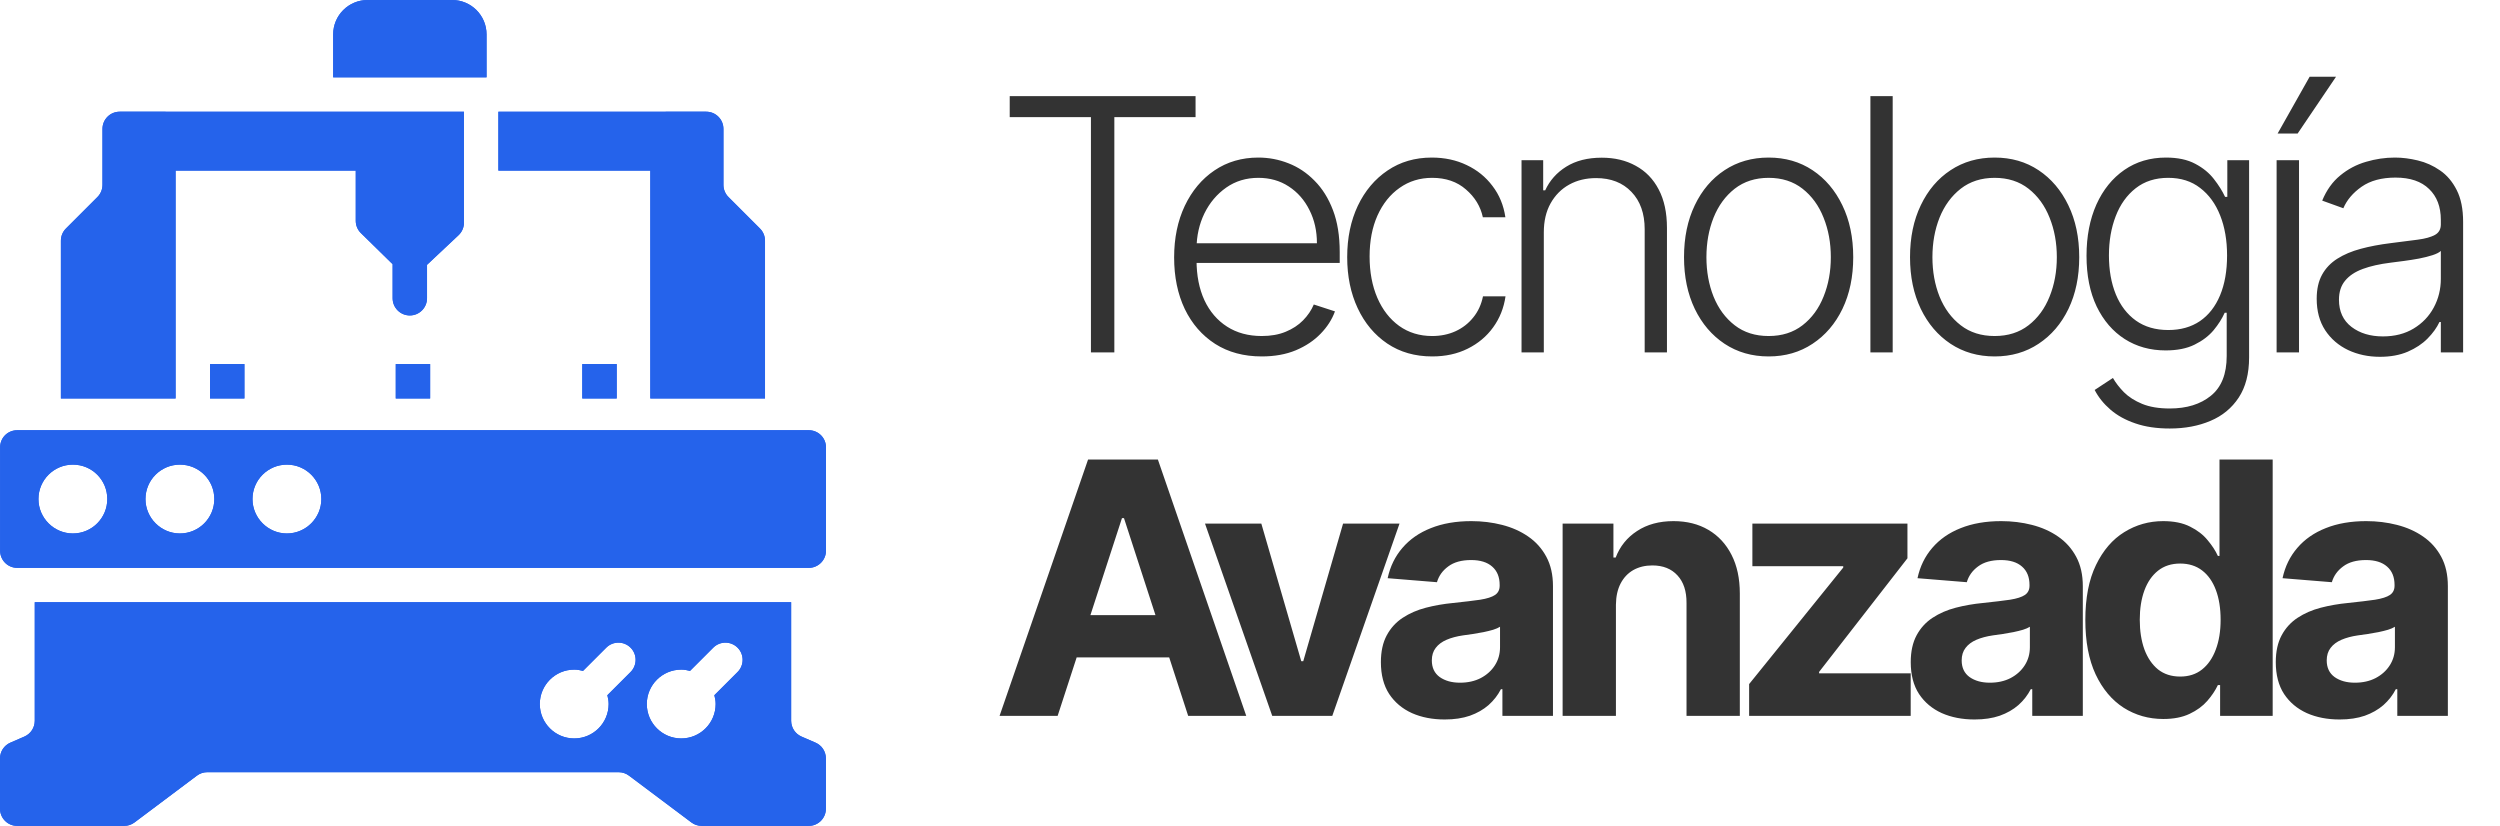 <svg width="227" height="75" viewBox="0 0 227 75" fill="none" xmlns="http://www.w3.org/2000/svg">
<path d="M91.682 10.636V8.727H108.557V10.636H101.182V32H99.057V10.636H91.682ZM114.566 32.364C112.937 32.364 111.528 31.985 110.339 31.227C109.149 30.462 108.229 29.405 107.577 28.057C106.933 26.701 106.611 25.14 106.611 23.375C106.611 21.617 106.933 20.057 107.577 18.693C108.229 17.322 109.127 16.25 110.271 15.477C111.422 14.697 112.752 14.307 114.259 14.307C115.206 14.307 116.119 14.481 116.998 14.829C117.877 15.171 118.665 15.697 119.361 16.409C120.066 17.114 120.623 18.004 121.032 19.079C121.441 20.148 121.646 21.413 121.646 22.875V23.875H108.009V22.091H119.577C119.577 20.97 119.35 19.962 118.896 19.068C118.449 18.167 117.824 17.454 117.021 16.932C116.225 16.409 115.305 16.148 114.259 16.148C113.153 16.148 112.18 16.443 111.339 17.034C110.498 17.625 109.839 18.405 109.361 19.375C108.892 20.345 108.653 21.405 108.646 22.557V23.625C108.646 25.011 108.884 26.224 109.361 27.261C109.846 28.292 110.532 29.091 111.418 29.659C112.305 30.227 113.354 30.511 114.566 30.511C115.392 30.511 116.115 30.383 116.736 30.125C117.365 29.867 117.892 29.523 118.316 29.091C118.748 28.651 119.074 28.171 119.293 27.648L121.214 28.273C120.949 29.008 120.513 29.686 119.907 30.307C119.308 30.928 118.558 31.428 117.657 31.807C116.763 32.178 115.733 32.364 114.566 32.364ZM130.041 32.364C128.481 32.364 127.121 31.974 125.962 31.193C124.81 30.413 123.916 29.345 123.28 27.989C122.643 26.633 122.325 25.087 122.325 23.352C122.325 21.602 122.647 20.046 123.291 18.682C123.943 17.318 124.844 16.25 125.996 15.477C127.147 14.697 128.484 14.307 130.007 14.307C131.174 14.307 132.231 14.534 133.177 14.989C134.124 15.436 134.905 16.068 135.518 16.886C136.14 17.697 136.53 18.644 136.689 19.727H134.643C134.431 18.742 133.92 17.901 133.109 17.204C132.306 16.5 131.284 16.148 130.041 16.148C128.928 16.148 127.943 16.451 127.087 17.057C126.231 17.655 125.56 18.492 125.075 19.568C124.598 20.636 124.359 21.875 124.359 23.284C124.359 24.701 124.594 25.954 125.064 27.046C125.534 28.129 126.193 28.977 127.041 29.591C127.897 30.204 128.897 30.511 130.041 30.511C130.814 30.511 131.518 30.367 132.155 30.079C132.799 29.784 133.337 29.367 133.768 28.829C134.208 28.292 134.503 27.651 134.655 26.909H136.7C136.549 27.962 136.174 28.901 135.575 29.727C134.984 30.546 134.215 31.189 133.268 31.659C132.329 32.129 131.253 32.364 130.041 32.364ZM140.178 21.091V32H138.155V14.546H140.121V17.284H140.303C140.712 16.39 141.349 15.674 142.212 15.136C143.083 14.591 144.159 14.318 145.44 14.318C146.614 14.318 147.644 14.564 148.53 15.057C149.424 15.542 150.118 16.258 150.61 17.204C151.11 18.151 151.36 19.314 151.36 20.693V32H149.337V20.818C149.337 19.386 148.936 18.254 148.133 17.421C147.337 16.587 146.269 16.171 144.928 16.171C144.012 16.171 143.197 16.367 142.485 16.761C141.773 17.155 141.208 17.724 140.792 18.466C140.383 19.201 140.178 20.076 140.178 21.091ZM160.591 32.364C159.083 32.364 157.75 31.981 156.591 31.216C155.439 30.451 154.538 29.394 153.886 28.046C153.235 26.689 152.909 25.125 152.909 23.352C152.909 21.564 153.235 19.992 153.886 18.636C154.538 17.273 155.439 16.212 156.591 15.454C157.75 14.689 159.083 14.307 160.591 14.307C162.098 14.307 163.428 14.689 164.579 15.454C165.731 16.22 166.632 17.28 167.284 18.636C167.943 19.992 168.273 21.564 168.273 23.352C168.273 25.125 167.947 26.689 167.295 28.046C166.644 29.394 165.739 30.451 164.579 31.216C163.428 31.981 162.098 32.364 160.591 32.364ZM160.591 30.511C161.803 30.511 162.829 30.186 163.67 29.534C164.511 28.883 165.148 28.015 165.579 26.932C166.019 25.849 166.239 24.655 166.239 23.352C166.239 22.049 166.019 20.852 165.579 19.761C165.148 18.671 164.511 17.796 163.67 17.136C162.829 16.477 161.803 16.148 160.591 16.148C159.386 16.148 158.36 16.477 157.511 17.136C156.67 17.796 156.03 18.671 155.591 19.761C155.159 20.852 154.943 22.049 154.943 23.352C154.943 24.655 155.159 25.849 155.591 26.932C156.03 28.015 156.67 28.883 157.511 29.534C158.352 30.186 159.379 30.511 160.591 30.511ZM171.856 8.727V32H169.833V8.727H171.856ZM181.112 32.364C179.604 32.364 178.271 31.981 177.112 31.216C175.961 30.451 175.059 29.394 174.408 28.046C173.756 26.689 173.43 25.125 173.43 23.352C173.43 21.564 173.756 19.992 174.408 18.636C175.059 17.273 175.961 16.212 177.112 15.454C178.271 14.689 179.604 14.307 181.112 14.307C182.62 14.307 183.949 14.689 185.101 15.454C186.252 16.22 187.154 17.28 187.805 18.636C188.464 19.992 188.794 21.564 188.794 23.352C188.794 25.125 188.468 26.689 187.817 28.046C187.165 29.394 186.26 30.451 185.101 31.216C183.949 31.981 182.62 32.364 181.112 32.364ZM181.112 30.511C182.324 30.511 183.351 30.186 184.192 29.534C185.033 28.883 185.669 28.015 186.101 26.932C186.54 25.849 186.76 24.655 186.76 23.352C186.76 22.049 186.54 20.852 186.101 19.761C185.669 18.671 185.033 17.796 184.192 17.136C183.351 16.477 182.324 16.148 181.112 16.148C179.908 16.148 178.881 16.477 178.033 17.136C177.192 17.796 176.551 18.671 176.112 19.761C175.68 20.852 175.464 22.049 175.464 23.352C175.464 24.655 175.68 25.849 176.112 26.932C176.551 28.015 177.192 28.883 178.033 29.534C178.873 30.186 179.9 30.511 181.112 30.511ZM197.013 38.909C195.824 38.909 194.782 38.754 193.888 38.443C192.994 38.14 192.241 37.724 191.627 37.193C191.013 36.663 190.536 36.068 190.195 35.409L191.854 34.318C192.104 34.758 192.438 35.189 192.854 35.614C193.278 36.038 193.828 36.39 194.502 36.67C195.184 36.951 196.021 37.091 197.013 37.091C198.559 37.091 199.805 36.705 200.752 35.932C201.706 35.159 202.184 33.958 202.184 32.33V28.398H202.002C201.767 28.928 201.43 29.458 200.991 29.989C200.551 30.511 199.975 30.947 199.263 31.296C198.559 31.644 197.684 31.818 196.638 31.818C195.244 31.818 194.006 31.474 192.922 30.784C191.847 30.095 190.998 29.11 190.377 27.829C189.763 26.542 189.456 25.008 189.456 23.227C189.456 21.462 189.756 19.909 190.354 18.568C190.96 17.227 191.805 16.182 192.888 15.432C193.972 14.682 195.233 14.307 196.672 14.307C197.741 14.307 198.627 14.496 199.331 14.875C200.036 15.246 200.6 15.708 201.025 16.261C201.456 16.814 201.794 17.352 202.036 17.875H202.241V14.546H204.218V32.455C204.218 33.932 203.903 35.148 203.275 36.102C202.646 37.057 201.79 37.761 200.706 38.216C199.623 38.678 198.392 38.909 197.013 38.909ZM196.877 29.966C197.998 29.966 198.956 29.697 199.752 29.159C200.547 28.614 201.157 27.833 201.581 26.818C202.006 25.803 202.218 24.595 202.218 23.193C202.218 21.829 202.01 20.621 201.593 19.568C201.176 18.508 200.57 17.674 199.775 17.068C198.987 16.454 198.021 16.148 196.877 16.148C195.71 16.148 194.725 16.462 193.922 17.091C193.119 17.72 192.513 18.568 192.104 19.636C191.695 20.697 191.491 21.883 191.491 23.193C191.491 24.526 191.699 25.704 192.116 26.727C192.532 27.742 193.142 28.538 193.945 29.114C194.748 29.682 195.725 29.966 196.877 29.966ZM206.716 32V14.546H208.75V32H206.716ZM206.807 12.125L209.716 6.966H212.113L208.625 12.125H206.807ZM216.094 32.398C215.041 32.398 214.079 32.193 213.208 31.784C212.337 31.367 211.643 30.769 211.128 29.989C210.613 29.201 210.356 28.246 210.356 27.125C210.356 26.261 210.518 25.534 210.844 24.943C211.17 24.352 211.632 23.867 212.231 23.489C212.829 23.11 213.537 22.811 214.356 22.591C215.174 22.371 216.075 22.201 217.06 22.079C218.037 21.958 218.863 21.852 219.537 21.761C220.219 21.671 220.738 21.526 221.094 21.329C221.45 21.133 221.628 20.814 221.628 20.375V19.966C221.628 18.776 221.272 17.841 220.56 17.159C219.856 16.47 218.84 16.125 217.515 16.125C216.257 16.125 215.231 16.401 214.435 16.954C213.647 17.508 213.094 18.159 212.776 18.909L210.856 18.216C211.25 17.261 211.795 16.5 212.492 15.932C213.189 15.356 213.969 14.943 214.833 14.693C215.696 14.436 216.571 14.307 217.458 14.307C218.125 14.307 218.818 14.394 219.537 14.568C220.265 14.742 220.939 15.046 221.56 15.477C222.181 15.902 222.685 16.496 223.071 17.261C223.458 18.019 223.651 18.981 223.651 20.148V32H221.628V29.239H221.503C221.261 29.754 220.901 30.254 220.424 30.739C219.946 31.224 219.348 31.621 218.628 31.932C217.909 32.242 217.064 32.398 216.094 32.398ZM216.367 30.546C217.443 30.546 218.375 30.307 219.162 29.829C219.95 29.352 220.556 28.72 220.981 27.932C221.412 27.136 221.628 26.261 221.628 25.307V22.784C221.477 22.928 221.223 23.057 220.867 23.171C220.518 23.284 220.113 23.386 219.651 23.477C219.196 23.561 218.742 23.633 218.287 23.693C217.833 23.754 217.424 23.807 217.06 23.852C216.075 23.974 215.234 24.163 214.537 24.421C213.84 24.678 213.306 25.034 212.935 25.489C212.564 25.936 212.378 26.511 212.378 27.216C212.378 28.276 212.757 29.099 213.515 29.682C214.272 30.258 215.223 30.546 216.367 30.546ZM96.034 65H90.761L98.796 41.727H105.136L113.159 65H107.886L102.057 47.045H101.875L96.034 65ZM95.704 55.852H108.159V59.693H95.704V55.852ZM127.075 47.545L120.972 65H115.518L109.415 47.545H114.529L118.154 60.034H118.336L121.95 47.545H127.075ZM131.18 65.329C130.067 65.329 129.074 65.136 128.203 64.75C127.332 64.356 126.642 63.776 126.135 63.011C125.635 62.239 125.385 61.276 125.385 60.125C125.385 59.155 125.563 58.341 125.919 57.682C126.275 57.023 126.76 56.492 127.374 56.091C127.987 55.689 128.684 55.386 129.464 55.182C130.252 54.977 131.078 54.833 131.942 54.75C132.957 54.644 133.775 54.545 134.396 54.455C135.017 54.356 135.468 54.212 135.749 54.023C136.029 53.833 136.169 53.553 136.169 53.182V53.114C136.169 52.394 135.942 51.837 135.487 51.443C135.04 51.049 134.404 50.852 133.578 50.852C132.707 50.852 132.014 51.045 131.499 51.432C130.983 51.811 130.642 52.288 130.476 52.864L125.999 52.5C126.226 51.439 126.673 50.523 127.339 49.75C128.006 48.97 128.866 48.371 129.919 47.955C130.98 47.53 132.207 47.318 133.601 47.318C134.57 47.318 135.499 47.432 136.385 47.659C137.279 47.886 138.07 48.239 138.76 48.716C139.457 49.193 140.006 49.807 140.408 50.557C140.809 51.299 141.01 52.189 141.01 53.227V65H136.419V62.58H136.283C136.002 63.125 135.627 63.606 135.158 64.023C134.688 64.432 134.124 64.754 133.464 64.989C132.805 65.216 132.044 65.329 131.18 65.329ZM132.567 61.989C133.279 61.989 133.908 61.849 134.453 61.568C134.999 61.28 135.427 60.894 135.737 60.409C136.048 59.924 136.203 59.375 136.203 58.761V56.909C136.052 57.008 135.843 57.099 135.578 57.182C135.32 57.258 135.029 57.33 134.703 57.398C134.377 57.458 134.052 57.515 133.726 57.568C133.4 57.614 133.105 57.655 132.839 57.693C132.271 57.776 131.775 57.909 131.351 58.091C130.927 58.273 130.597 58.519 130.362 58.83C130.127 59.133 130.01 59.511 130.01 59.966C130.01 60.625 130.249 61.129 130.726 61.477C131.211 61.818 131.824 61.989 132.567 61.989ZM146.726 54.909V65H141.886V47.545H146.499V50.625H146.704C147.09 49.61 147.738 48.807 148.647 48.216C149.556 47.617 150.658 47.318 151.954 47.318C153.166 47.318 154.223 47.583 155.124 48.114C156.026 48.644 156.726 49.401 157.226 50.386C157.726 51.364 157.976 52.53 157.976 53.886V65H153.136V54.75C153.143 53.682 152.87 52.849 152.317 52.25C151.764 51.644 151.003 51.341 150.033 51.341C149.382 51.341 148.806 51.481 148.306 51.761C147.814 52.042 147.427 52.451 147.147 52.989C146.874 53.519 146.734 54.159 146.726 54.909ZM158.821 65V62.114L167.366 51.534V51.409H159.116V47.545H173.196V50.693L165.173 61.011V61.136H173.491V65H158.821ZM179.29 65.329C178.177 65.329 177.184 65.136 176.313 64.75C175.442 64.356 174.752 63.776 174.245 63.011C173.745 62.239 173.495 61.276 173.495 60.125C173.495 59.155 173.673 58.341 174.029 57.682C174.385 57.023 174.87 56.492 175.484 56.091C176.097 55.689 176.794 55.386 177.574 55.182C178.362 54.977 179.188 54.833 180.052 54.75C181.067 54.644 181.885 54.545 182.506 54.455C183.127 54.356 183.578 54.212 183.859 54.023C184.139 53.833 184.279 53.553 184.279 53.182V53.114C184.279 52.394 184.052 51.837 183.597 51.443C183.15 51.049 182.514 50.852 181.688 50.852C180.817 50.852 180.124 51.045 179.609 51.432C179.093 51.811 178.752 52.288 178.586 52.864L174.109 52.5C174.336 51.439 174.783 50.523 175.449 49.75C176.116 48.97 176.976 48.371 178.029 47.955C179.09 47.53 180.317 47.318 181.711 47.318C182.68 47.318 183.609 47.432 184.495 47.659C185.389 47.886 186.18 48.239 186.87 48.716C187.567 49.193 188.116 49.807 188.518 50.557C188.919 51.299 189.12 52.189 189.12 53.227V65H184.529V62.58H184.393C184.112 63.125 183.737 63.606 183.268 64.023C182.798 64.432 182.234 64.754 181.574 64.989C180.915 65.216 180.154 65.329 179.29 65.329ZM180.677 61.989C181.389 61.989 182.018 61.849 182.563 61.568C183.109 61.28 183.537 60.894 183.847 60.409C184.158 59.924 184.313 59.375 184.313 58.761V56.909C184.162 57.008 183.953 57.099 183.688 57.182C183.43 57.258 183.139 57.33 182.813 57.398C182.487 57.458 182.162 57.515 181.836 57.568C181.51 57.614 181.215 57.655 180.949 57.693C180.381 57.776 179.885 57.909 179.461 58.091C179.037 58.273 178.707 58.519 178.472 58.83C178.237 59.133 178.12 59.511 178.12 59.966C178.12 60.625 178.359 61.129 178.836 61.477C179.321 61.818 179.934 61.989 180.677 61.989ZM196.427 65.284C195.102 65.284 193.901 64.943 192.825 64.261C191.757 63.572 190.908 62.561 190.28 61.227C189.658 59.886 189.348 58.242 189.348 56.295C189.348 54.295 189.67 52.633 190.314 51.307C190.958 49.974 191.814 48.977 192.882 48.318C193.958 47.651 195.136 47.318 196.416 47.318C197.393 47.318 198.208 47.485 198.859 47.818C199.518 48.144 200.049 48.553 200.45 49.045C200.859 49.53 201.17 50.008 201.382 50.477H201.53V41.727H206.359V65H201.586V62.205H201.382C201.155 62.689 200.833 63.17 200.416 63.648C200.007 64.117 199.473 64.508 198.814 64.818C198.162 65.129 197.367 65.284 196.427 65.284ZM197.961 61.432C198.742 61.432 199.401 61.22 199.939 60.795C200.484 60.364 200.901 59.761 201.189 58.989C201.484 58.216 201.632 57.311 201.632 56.273C201.632 55.235 201.488 54.333 201.2 53.568C200.912 52.803 200.496 52.212 199.95 51.795C199.405 51.379 198.742 51.17 197.961 51.17C197.166 51.17 196.496 51.386 195.95 51.818C195.405 52.25 194.992 52.849 194.711 53.614C194.431 54.379 194.291 55.265 194.291 56.273C194.291 57.288 194.431 58.186 194.711 58.966C194.999 59.739 195.412 60.345 195.95 60.784C196.496 61.216 197.166 61.432 197.961 61.432ZM212.437 65.329C211.323 65.329 210.331 65.136 209.459 64.75C208.588 64.356 207.899 63.776 207.391 63.011C206.891 62.239 206.641 61.276 206.641 60.125C206.641 59.155 206.819 58.341 207.175 57.682C207.531 57.023 208.016 56.492 208.63 56.091C209.243 55.689 209.94 55.386 210.721 55.182C211.509 54.977 212.334 54.833 213.198 54.75C214.213 54.644 215.031 54.545 215.652 54.455C216.274 54.356 216.724 54.212 217.005 54.023C217.285 53.833 217.425 53.553 217.425 53.182V53.114C217.425 52.394 217.198 51.837 216.743 51.443C216.296 51.049 215.66 50.852 214.834 50.852C213.963 50.852 213.27 51.045 212.755 51.432C212.24 51.811 211.899 52.288 211.732 52.864L207.255 52.5C207.482 51.439 207.929 50.523 208.596 49.75C209.262 48.97 210.122 48.371 211.175 47.955C212.236 47.53 213.463 47.318 214.857 47.318C215.827 47.318 216.755 47.432 217.641 47.659C218.535 47.886 219.327 48.239 220.016 48.716C220.713 49.193 221.262 49.807 221.664 50.557C222.065 51.299 222.266 52.189 222.266 53.227V65H217.675V62.58H217.539C217.259 63.125 216.884 63.606 216.414 64.023C215.944 64.432 215.38 64.754 214.721 64.989C214.062 65.216 213.3 65.329 212.437 65.329ZM213.823 61.989C214.535 61.989 215.164 61.849 215.709 61.568C216.255 61.28 216.683 60.894 216.993 60.409C217.304 59.924 217.459 59.375 217.459 58.761V56.909C217.308 57.008 217.099 57.099 216.834 57.182C216.577 57.258 216.285 57.33 215.959 57.398C215.634 57.458 215.308 57.515 214.982 57.568C214.656 57.614 214.361 57.655 214.096 57.693C213.527 57.776 213.031 57.909 212.607 58.091C212.183 58.273 211.853 58.519 211.618 58.83C211.384 59.133 211.266 59.511 211.266 59.966C211.266 60.625 211.505 61.129 211.982 61.477C212.467 61.818 213.081 61.989 213.823 61.989Z" fill="#333333"/>
<path d="M73.438 39.064H1.57C0.695 39.064 0.008 39.751 0.008 40.626V50C0.008 50.859 0.695 51.562 1.57 51.562H73.438C74.297 51.562 75 50.859 75 50V40.626C75 39.751 74.297 39.064 73.438 39.064ZM6.617 48.438C4.898 48.438 3.492 47.032 3.492 45.313C3.492 43.579 4.898 42.188 6.617 42.188C8.351 42.188 9.741 43.579 9.741 45.313C9.741 47.032 8.351 48.438 6.617 48.438ZM16.334 48.438C14.616 48.438 13.21 47.032 13.21 45.313C13.21 43.579 14.616 42.188 16.334 42.188C18.068 42.188 19.459 43.579 19.459 45.313C19.459 47.032 18.068 48.438 16.334 48.438ZM26.052 48.438C24.333 48.438 22.927 47.032 22.927 45.313C22.927 43.579 24.333 42.188 26.052 42.188C27.77 42.188 29.177 43.579 29.177 45.313C29.177 47.032 27.77 48.438 26.052 48.438Z" fill="#2563EB"/>
<path d="M59.048 36.181H69.463V21.855C69.463 21.441 69.299 21.044 69.006 20.751L66.145 17.89C65.852 17.597 65.688 17.2 65.688 16.786V11.704C65.688 10.841 64.988 10.142 64.125 10.142C38.252 10.146 47.189 10.144 45.253 10.145V15.488H59.048V36.181Z" fill="#2563EB"/>
<path d="M15.944 15.488H32.301V20.05C32.301 20.47 32.47 20.872 32.77 21.165L35.65 23.99V27.08C35.65 27.943 36.349 28.643 37.212 28.643C38.075 28.643 38.774 27.943 38.774 27.08V24.045L41.636 21.356C41.95 21.061 42.128 20.649 42.128 20.218V15.488V10.145C39.555 10.146 12.511 10.142 10.867 10.142C10.004 10.142 9.304 10.841 9.304 11.704V16.786C9.304 17.2 9.14 17.597 8.847 17.89L5.986 20.751C5.693 21.044 5.529 21.441 5.529 21.855V36.181H15.944V15.488Z" fill="#2563EB"/>
<path d="M74.051 67.433L72.778 66.881C72.206 66.633 71.837 66.07 71.837 65.447V54.682H3.155V65.447C3.155 66.07 2.786 66.633 2.214 66.881L0.941 67.433C0.37 67.68 0 68.244 0 68.866V73.43C0 74.293 0.699 74.992 1.562 74.992H11.274C11.612 74.992 11.941 74.882 12.211 74.68L17.882 70.427C18.153 70.224 18.482 70.115 18.82 70.115H56.172C56.51 70.115 56.839 70.224 57.11 70.427L62.781 74.68C63.051 74.882 63.38 74.992 63.718 74.992H73.43C74.293 74.992 74.992 74.293 74.992 73.43V68.866C74.992 68.244 74.622 67.68 74.051 67.433ZM57.256 61.019L55.148 63.126C55.216 63.383 55.264 63.648 55.264 63.926C55.264 65.651 53.865 67.05 52.14 67.05C50.414 67.05 49.015 65.651 49.015 63.926C49.015 62.2 50.414 60.801 52.14 60.801C52.418 60.801 52.682 60.849 52.939 60.917L55.047 58.809C55.657 58.199 56.646 58.199 57.256 58.809C57.866 59.42 57.866 60.408 57.256 61.019ZM66.972 61.019L64.864 63.126C64.932 63.383 64.98 63.648 64.98 63.926C64.98 65.651 63.581 67.05 61.856 67.05C60.13 67.05 58.731 65.651 58.731 63.926C58.731 62.2 60.13 60.801 61.856 60.801C62.133 60.801 62.398 60.849 62.655 60.917L64.763 58.809C65.373 58.199 66.361 58.199 66.972 58.809C67.582 59.42 67.582 60.408 66.972 61.019Z" fill="#2563EB"/>
<path d="M22.194 33.056H19.069V36.181H22.194V33.056Z" fill="#2563EB"/>
<path d="M55.997 33.056H52.872V36.181H55.997V33.056Z" fill="#2563EB"/>
<path d="M39.058 33.056H35.934V36.181H39.058V33.056Z" fill="#2563EB"/>
<path d="M44.179 3.125C44.179 1.399 42.78 0 41.054 0H33.375C31.65 0 30.251 1.399 30.251 3.125V7.02H44.179V3.125Z" fill="#2563EB"/>
<path d="M73.438 39.064H1.57C0.695 39.064 0.008 39.751 0.008 40.626V50C0.008 50.859 0.695 51.562 1.57 51.562H73.438C74.297 51.562 75 50.859 75 50V40.626C75 39.751 74.297 39.064 73.438 39.064ZM6.617 48.438C4.898 48.438 3.492 47.032 3.492 45.313C3.492 43.579 4.898 42.188 6.617 42.188C8.351 42.188 9.741 43.579 9.741 45.313C9.741 47.032 8.351 48.438 6.617 48.438ZM16.334 48.438C14.616 48.438 13.21 47.032 13.21 45.313C13.21 43.579 14.616 42.188 16.334 42.188C18.068 42.188 19.459 43.579 19.459 45.313C19.459 47.032 18.068 48.438 16.334 48.438ZM26.052 48.438C24.333 48.438 22.927 47.032 22.927 45.313C22.927 43.579 24.333 42.188 26.052 42.188C27.77 42.188 29.177 43.579 29.177 45.313C29.177 47.032 27.77 48.438 26.052 48.438Z" fill="#2563EB"/>
<path d="M59.048 36.181H69.463V21.855C69.463 21.441 69.299 21.044 69.006 20.751L66.145 17.89C65.852 17.597 65.688 17.2 65.688 16.786V11.704C65.688 10.841 64.988 10.142 64.125 10.142C38.252 10.146 47.189 10.144 45.253 10.145V15.488H59.048V36.181Z" fill="#2563EB"/>
<path d="M15.944 15.488H32.301V20.05C32.301 20.47 32.47 20.872 32.77 21.165L35.65 23.99V27.08C35.65 27.943 36.349 28.643 37.212 28.643C38.075 28.643 38.774 27.943 38.774 27.08V24.045L41.636 21.356C41.95 21.061 42.128 20.649 42.128 20.218V15.488V10.145C39.555 10.146 12.511 10.142 10.867 10.142C10.004 10.142 9.304 10.841 9.304 11.704V16.786C9.304 17.2 9.14 17.597 8.847 17.89L5.986 20.751C5.693 21.044 5.529 21.441 5.529 21.855V36.181H15.944V15.488Z" fill="#2563EB"/>
<path d="M74.051 67.433L72.778 66.881C72.206 66.633 71.837 66.07 71.837 65.447V54.682H3.155V65.447C3.155 66.07 2.786 66.633 2.214 66.881L0.941 67.433C0.37 67.68 0 68.244 0 68.866V73.43C0 74.293 0.699 74.992 1.562 74.992H11.274C11.612 74.992 11.941 74.882 12.211 74.68L17.882 70.427C18.153 70.224 18.482 70.115 18.82 70.115H56.172C56.51 70.115 56.839 70.224 57.11 70.427L62.781 74.68C63.051 74.882 63.38 74.992 63.718 74.992H73.43C74.293 74.992 74.992 74.293 74.992 73.43V68.866C74.992 68.244 74.622 67.68 74.051 67.433ZM57.256 61.019L55.148 63.126C55.216 63.383 55.264 63.648 55.264 63.926C55.264 65.651 53.865 67.05 52.14 67.05C50.414 67.05 49.015 65.651 49.015 63.926C49.015 62.2 50.414 60.801 52.14 60.801C52.418 60.801 52.682 60.849 52.939 60.917L55.047 58.809C55.657 58.199 56.646 58.199 57.256 58.809C57.866 59.42 57.866 60.408 57.256 61.019ZM66.972 61.019L64.864 63.126C64.932 63.383 64.98 63.648 64.98 63.926C64.98 65.651 63.581 67.05 61.856 67.05C60.13 67.05 58.731 65.651 58.731 63.926C58.731 62.2 60.13 60.801 61.856 60.801C62.133 60.801 62.398 60.849 62.655 60.917L64.763 58.809C65.373 58.199 66.361 58.199 66.972 58.809C67.582 59.42 67.582 60.408 66.972 61.019Z" fill="#2563EB"/>
<path d="M22.194 33.056H19.069V36.181H22.194V33.056Z" fill="#2563EB"/>
<path d="M55.997 33.056H52.872V36.181H55.997V33.056Z" fill="#2563EB"/>
<path d="M39.058 33.056H35.934V36.181H39.058V33.056Z" fill="#2563EB"/>
<path d="M44.179 3.125C44.179 1.399 42.78 0 41.054 0H33.375C31.65 0 30.251 1.399 30.251 3.125V7.02H44.179V3.125Z" fill="#2563EB"/>
</svg>
